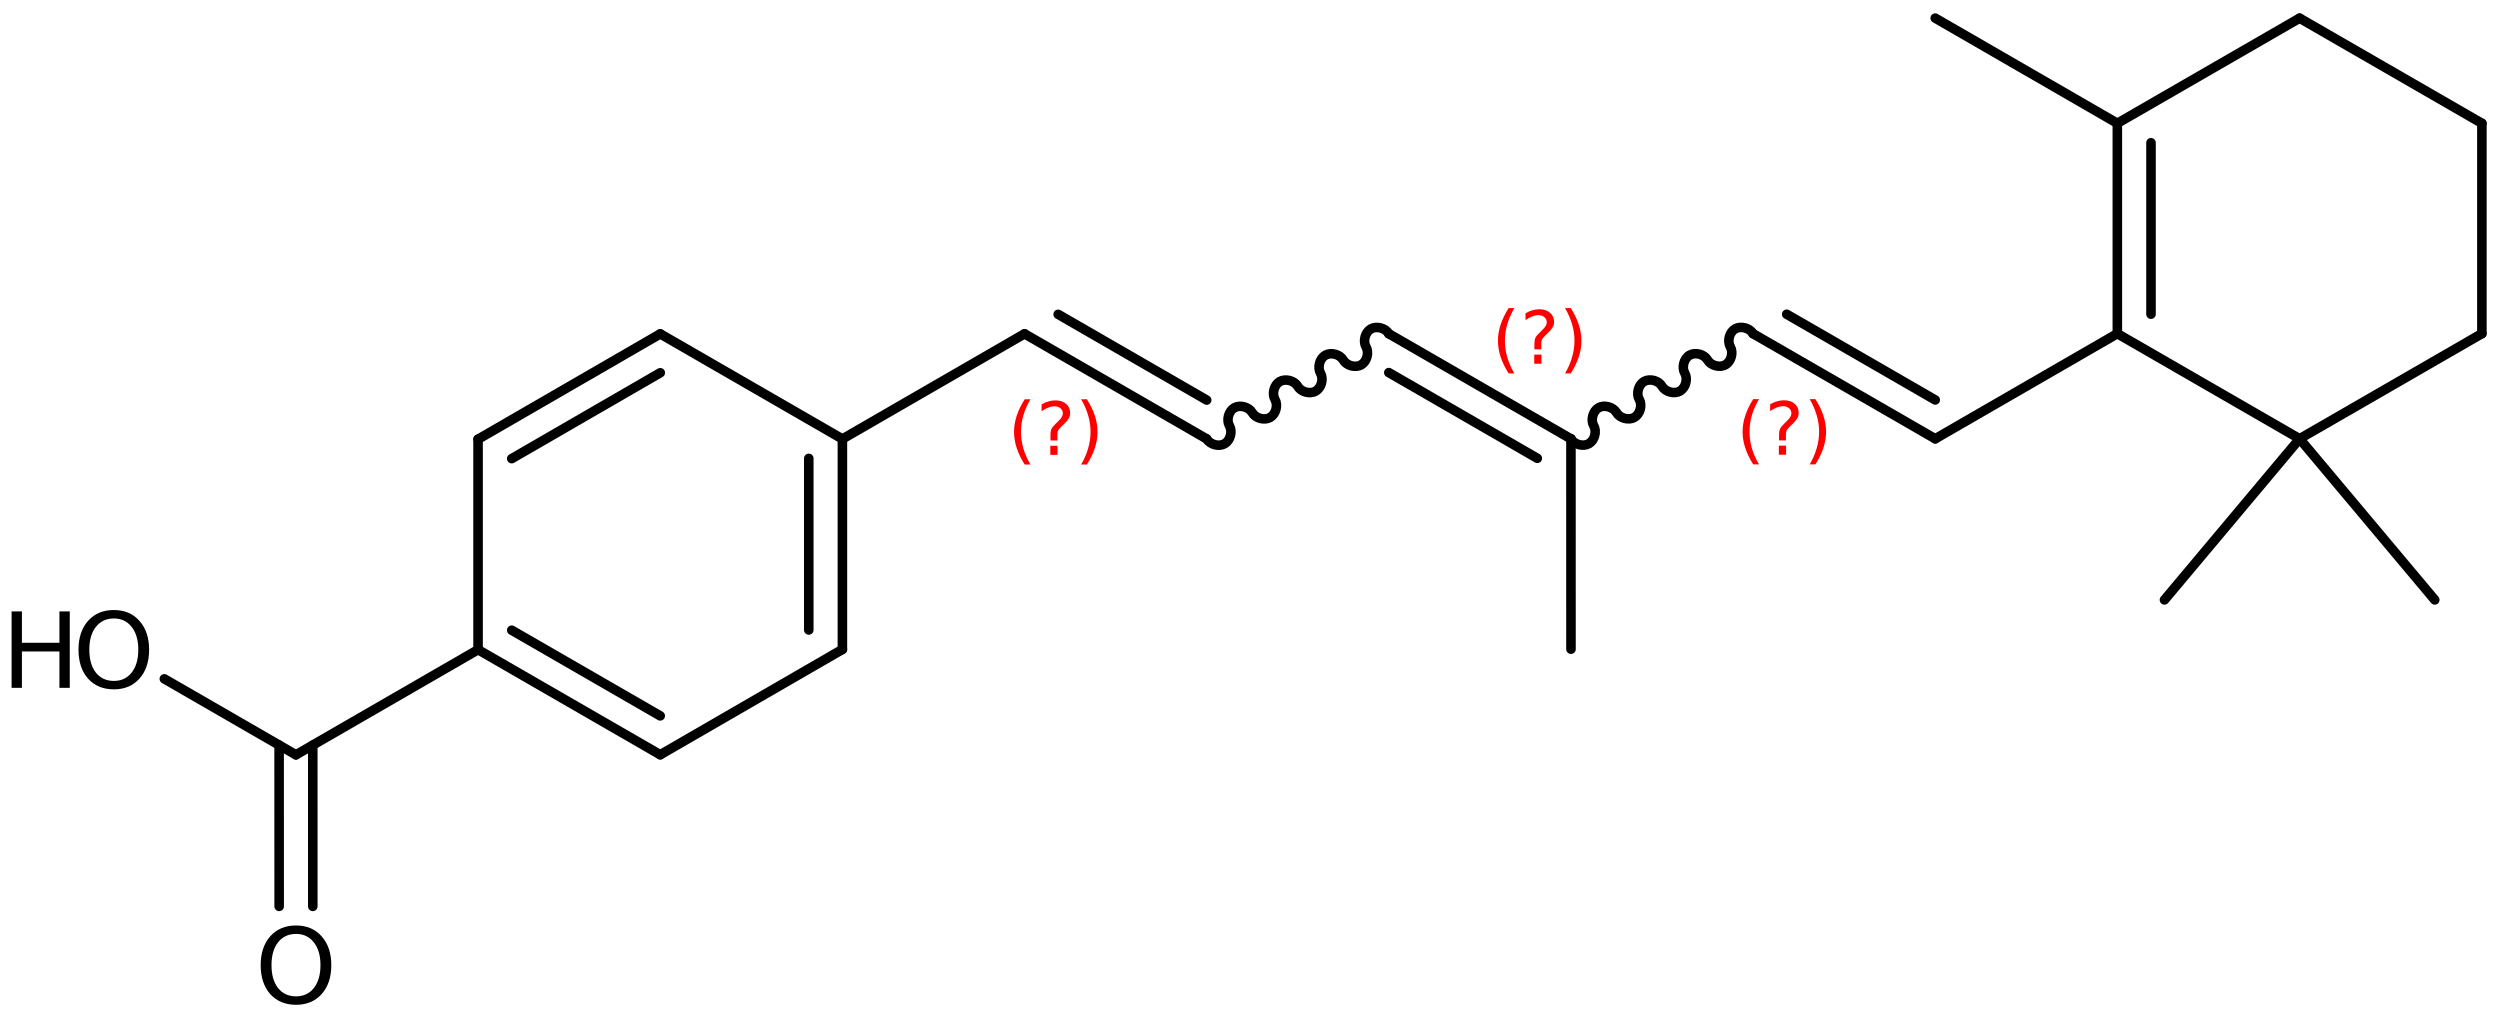 <?xml version='1.0' encoding='UTF-8'?>
<!DOCTYPE svg PUBLIC "-//W3C//DTD SVG 1.1//EN" "http://www.w3.org/Graphics/SVG/1.1/DTD/svg11.dtd">
<svg version='1.2' xmlns='http://www.w3.org/2000/svg' xmlns:xlink='http://www.w3.org/1999/xlink' width='120.773mm' height='49.101mm' viewBox='0 0 120.773 49.101'>
  <desc>Generated by the Chemistry Development Kit (http://github.com/cdk)</desc>
  <g stroke-linecap='round' stroke-linejoin='round' stroke='#000000' stroke-width='.462' fill='#000000'>
    <rect x='.0' y='.0' width='121.0' height='50.0' fill='#FFFFFF' stroke='none'/>
    <g id='mol1' class='mol'>
      <line id='mol1bnd1' class='bond' x1='93.489' y1='.875' x2='102.287' y2='5.957'/>
      <g id='mol1bnd2' class='bond'>
        <line x1='102.287' y1='5.957' x2='102.287' y2='16.117'/>
        <line x1='103.913' y1='6.896' x2='103.913' y2='15.178'/>
      </g>
      <line id='mol1bnd3' class='bond' x1='102.287' y1='16.117' x2='111.092' y2='21.197'/>
      <line id='mol1bnd4' class='bond' x1='111.092' y1='21.197' x2='119.898' y2='16.117'/>
      <line id='mol1bnd5' class='bond' x1='119.898' y1='16.117' x2='119.898' y2='5.957'/>
      <line id='mol1bnd6' class='bond' x1='119.898' y1='5.957' x2='111.092' y2='.877'/>
      <line id='mol1bnd7' class='bond' x1='102.287' y1='5.957' x2='111.092' y2='.877'/>
      <line id='mol1bnd8' class='bond' x1='111.092' y1='21.197' x2='104.563' y2='28.98'/>
      <line id='mol1bnd9' class='bond' x1='111.092' y1='21.197' x2='117.622' y2='28.98'/>
      <line id='mol1bnd10' class='bond' x1='102.287' y1='16.117' x2='93.489' y2='21.198'/>
      <g id='mol1bnd11' class='bond'>
        <line x1='93.489' y1='21.198' x2='84.689' y2='16.12'/>
        <line x1='93.489' y1='19.321' x2='86.315' y2='15.181'/>
      </g>
      <path id='mol1bnd12' class='bond' d='M84.689 16.12c-.158 -.275 -.592 -.392 -.867 -.233c-.275 .159 -.391 .593 -.232 .868c.159 .275 .042 .708 -.233 .867c-.274 .159 -.708 .043 -.867 -.232c-.159 -.275 -.593 -.391 -.867 -.232c-.275 .158 -.392 .592 -.233 .867c.159 .275 .043 .709 -.232 .868c-.275 .158 -.709 .042 -.868 -.233c-.158 -.275 -.592 -.391 -.867 -.232c-.275 .159 -.391 .593 -.232 .867c.159 .275 .042 .709 -.233 .868c-.275 .159 -.708 .043 -.867 -.232c-.159 -.275 -.593 -.391 -.867 -.233c-.275 .159 -.392 .593 -.233 .868c.159 .275 .043 .708 -.232 .867c-.275 .159 -.709 .043 -.868 -.232' fill='none' stroke='#000000' stroke-width='.462'/>
      <g id='mol1bnd13' class='bond'>
        <line x1='67.092' y1='16.122' x2='75.891' y2='21.201'/>
        <line x1='67.092' y1='17.999' x2='74.266' y2='22.14'/>
      </g>
      <path id='mol1bnd14' class='bond' d='M67.092 16.122c-.159 -.275 -.593 -.391 -.868 -.232c-.275 .159 -.391 .593 -.232 .868c.159 .274 .043 .708 -.232 .867c-.275 .159 -.709 .043 -.868 -.232c-.158 -.275 -.592 -.391 -.867 -.233c-.275 .159 -.391 .593 -.232 .868c.158 .275 .042 .709 -.233 .867c-.275 .159 -.708 .043 -.867 -.232c-.159 -.275 -.593 -.391 -.868 -.232c-.275 .159 -.391 .592 -.232 .867c.159 .275 .043 .709 -.232 .868c-.275 .159 -.709 .042 -.868 -.233c-.158 -.275 -.592 -.391 -.867 -.232c-.275 .159 -.391 .593 -.232 .868c.158 .275 .042 .708 -.233 .867c-.275 .159 -.708 .043 -.867 -.232' fill='none' stroke='#000000' stroke-width='.462'/>
      <g id='mol1bnd15' class='bond'>
        <line x1='58.294' y1='21.204' x2='49.494' y2='16.125'/>
        <line x1='58.294' y1='19.327' x2='51.12' y2='15.186'/>
      </g>
      <line id='mol1bnd16' class='bond' x1='49.494' y1='16.125' x2='40.696' y2='21.207'/>
      <g id='mol1bnd17' class='bond'>
        <line x1='40.696' y1='31.372' x2='40.696' y2='21.207'/>
        <line x1='39.071' y1='30.434' x2='39.071' y2='22.145'/>
      </g>
      <line id='mol1bnd18' class='bond' x1='40.696' y1='31.372' x2='31.896' y2='36.461'/>
      <g id='mol1bnd19' class='bond'>
        <line x1='23.095' y1='31.384' x2='31.896' y2='36.461'/>
        <line x1='24.721' y1='30.445' x2='31.895' y2='34.583'/>
      </g>
      <line id='mol1bnd20' class='bond' x1='23.095' y1='31.384' x2='23.095' y2='21.218'/>
      <g id='mol1bnd21' class='bond'>
        <line x1='31.896' y1='16.129' x2='23.095' y2='21.218'/>
        <line x1='31.897' y1='18.007' x2='24.721' y2='22.156'/>
      </g>
      <line id='mol1bnd22' class='bond' x1='40.696' y1='21.207' x2='31.896' y2='16.129'/>
      <line id='mol1bnd23' class='bond' x1='23.095' y1='31.384' x2='14.297' y2='36.465'/>
      <g id='mol1bnd24' class='bond'>
        <line x1='15.11' y1='35.996' x2='15.111' y2='43.786'/>
        <line x1='13.484' y1='35.996' x2='13.486' y2='43.786'/>
      </g>
      <line id='mol1bnd25' class='bond' x1='14.297' y1='36.465' x2='7.939' y2='32.795'/>
      <line id='mol1bnd26' class='bond' x1='75.891' y1='21.201' x2='75.893' y2='31.361'/>
      <path id='mol1atm23' class='atom' d='M14.302 45.117q-.547 -.0 -.87 .407q-.316 .401 -.316 1.101q-.0 .699 .316 1.107q.323 .401 .87 .401q.541 .0 .858 -.401q.322 -.408 .322 -1.107q-.0 -.7 -.322 -1.101q-.317 -.407 -.858 -.407zM14.302 44.709q.772 -.0 1.235 .523q.468 .523 .468 1.393q.0 .876 -.468 1.399q-.463 .517 -1.235 .517q-.779 -.0 -1.247 -.517q-.462 -.523 -.462 -1.399q-.0 -.87 .462 -1.393q.468 -.523 1.247 -.523z' stroke='none'/>
      <g id='mol1atm24' class='atom'>
        <path d='M5.501 29.878q-.548 -.0 -.87 .407q-.316 .402 -.316 1.101q-.0 .7 .316 1.107q.322 .402 .87 .402q.541 -.0 .857 -.402q.323 -.407 .323 -1.107q-.0 -.699 -.323 -1.101q-.316 -.407 -.857 -.407zM5.501 29.47q.772 .0 1.234 .523q.469 .524 .469 1.393q-.0 .876 -.469 1.399q-.462 .517 -1.234 .517q-.779 .0 -1.247 -.517q-.462 -.523 -.462 -1.399q-.0 -.869 .462 -1.393q.468 -.523 1.247 -.523z' stroke='none'/>
        <path d='M.56 29.537h.499v1.515h1.812v-1.515h.499v3.692h-.499v-1.757h-1.812v1.757h-.499v-3.692z' stroke='none'/>
      </g>
      <path class='annotation' d='M84.975 19.281q-.23 .396 -.345 .788q-.111 .387 -.111 .788q.0 .4 .111 .792q.115 .391 .345 .787h-.277q-.26 -.409 -.387 -.8q-.128 -.392 -.128 -.779q-.0 -.388 .128 -.775q.127 -.392 .387 -.801h.277zM85.935 21.529h.349v.439h-.349v-.439zM86.276 21.274h-.332v-.264q-.0 -.179 .047 -.29q.051 -.11 .208 -.259l.153 -.154q.098 -.093 .141 -.174q.047 -.081 .047 -.166q-.0 -.153 -.115 -.247q-.111 -.098 -.298 -.098q-.136 -.0 -.294 .064q-.153 .059 -.319 .174v-.328q.162 -.097 .328 -.144q.166 -.051 .344 -.051q.32 -.0 .511 .17q.196 .166 .196 .443q.0 .132 -.064 .251q-.064 .115 -.217 .264l-.153 .149q-.081 .081 -.115 .128q-.034 .047 -.047 .089q-.013 .038 -.017 .089q-.004 .052 -.004 .141v.213zM87.424 19.281h.276q.26 .409 .388 .801q.128 .387 .128 .775q-.0 .387 -.128 .779q-.128 .391 -.388 .8h-.276q.23 -.396 .34 -.787q.115 -.392 .115 -.792q.0 -.401 -.115 -.788q-.11 -.392 -.34 -.788z' stroke='none' fill='#FF0000'/>
      <path class='annotation' d='M73.157 14.884q-.23 .396 -.345 .788q-.11 .387 -.11 .788q-.0 .4 .11 .792q.115 .391 .345 .787h-.276q-.26 -.409 -.388 -.8q-.128 -.392 -.128 -.779q.0 -.388 .128 -.775q.128 -.392 .388 -.801h.276zM74.118 17.132h.349v.439h-.349v-.439zM74.458 16.877h-.332v-.264q.0 -.179 .047 -.29q.051 -.11 .209 -.259l.153 -.154q.098 -.093 .141 -.174q.046 -.081 .046 -.166q.0 -.153 -.115 -.247q-.11 -.098 -.298 -.098q-.136 -.0 -.293 .064q-.154 .059 -.32 .174v-.327q.162 -.098 .328 -.145q.166 -.051 .345 -.051q.319 -.0 .511 .17q.196 .166 .196 .443q-.0 .132 -.064 .251q-.064 .115 -.217 .264l-.154 .149q-.08 .081 -.114 .128q-.035 .047 -.047 .089q-.013 .038 -.017 .09q-.005 .051 -.005 .14v.213zM75.606 14.884h.277q.26 .409 .387 .801q.128 .387 .128 .775q.0 .387 -.128 .779q-.127 .391 -.387 .8h-.277q.23 -.396 .341 -.787q.115 -.392 .115 -.792q-.0 -.401 -.115 -.788q-.111 -.392 -.341 -.788z' stroke='none' fill='#FF0000'/>
      <path class='annotation' d='M49.779 19.287q-.229 .396 -.344 .788q-.111 .387 -.111 .787q-.0 .4 .111 .792q.115 .392 .344 .788h-.276q-.26 -.409 -.388 -.801q-.127 -.391 -.127 -.779q-.0 -.387 .127 -.775q.128 -.391 .388 -.8h.276zM50.74 21.535h.349v.439h-.349v-.439zM51.081 21.28h-.333v-.264q.0 -.179 .047 -.29q.051 -.111 .209 -.26l.153 -.153q.098 -.094 .141 -.175q.047 -.08 .047 -.166q-.0 -.153 -.115 -.247q-.111 -.097 -.298 -.097q-.137 -.0 -.294 .063q-.154 .06 -.32 .175v-.328q.162 -.098 .328 -.145q.166 -.051 .345 -.051q.319 .0 .511 .171q.196 .166 .196 .442q-.0 .132 -.064 .252q-.064 .115 -.217 .264l-.153 .149q-.081 .08 -.115 .127q-.034 .047 -.047 .09q-.013 .038 -.017 .089q-.004 .051 -.004 .141v.213zM52.228 19.287h.277q.26 .409 .388 .8q.127 .388 .127 .775q.0 .388 -.127 .779q-.128 .392 -.388 .801h-.277q.23 -.396 .341 -.788q.115 -.392 .115 -.792q-.0 -.4 -.115 -.787q-.111 -.392 -.341 -.788z' stroke='none' fill='#FF0000'/>
    </g>
  </g>
</svg>
